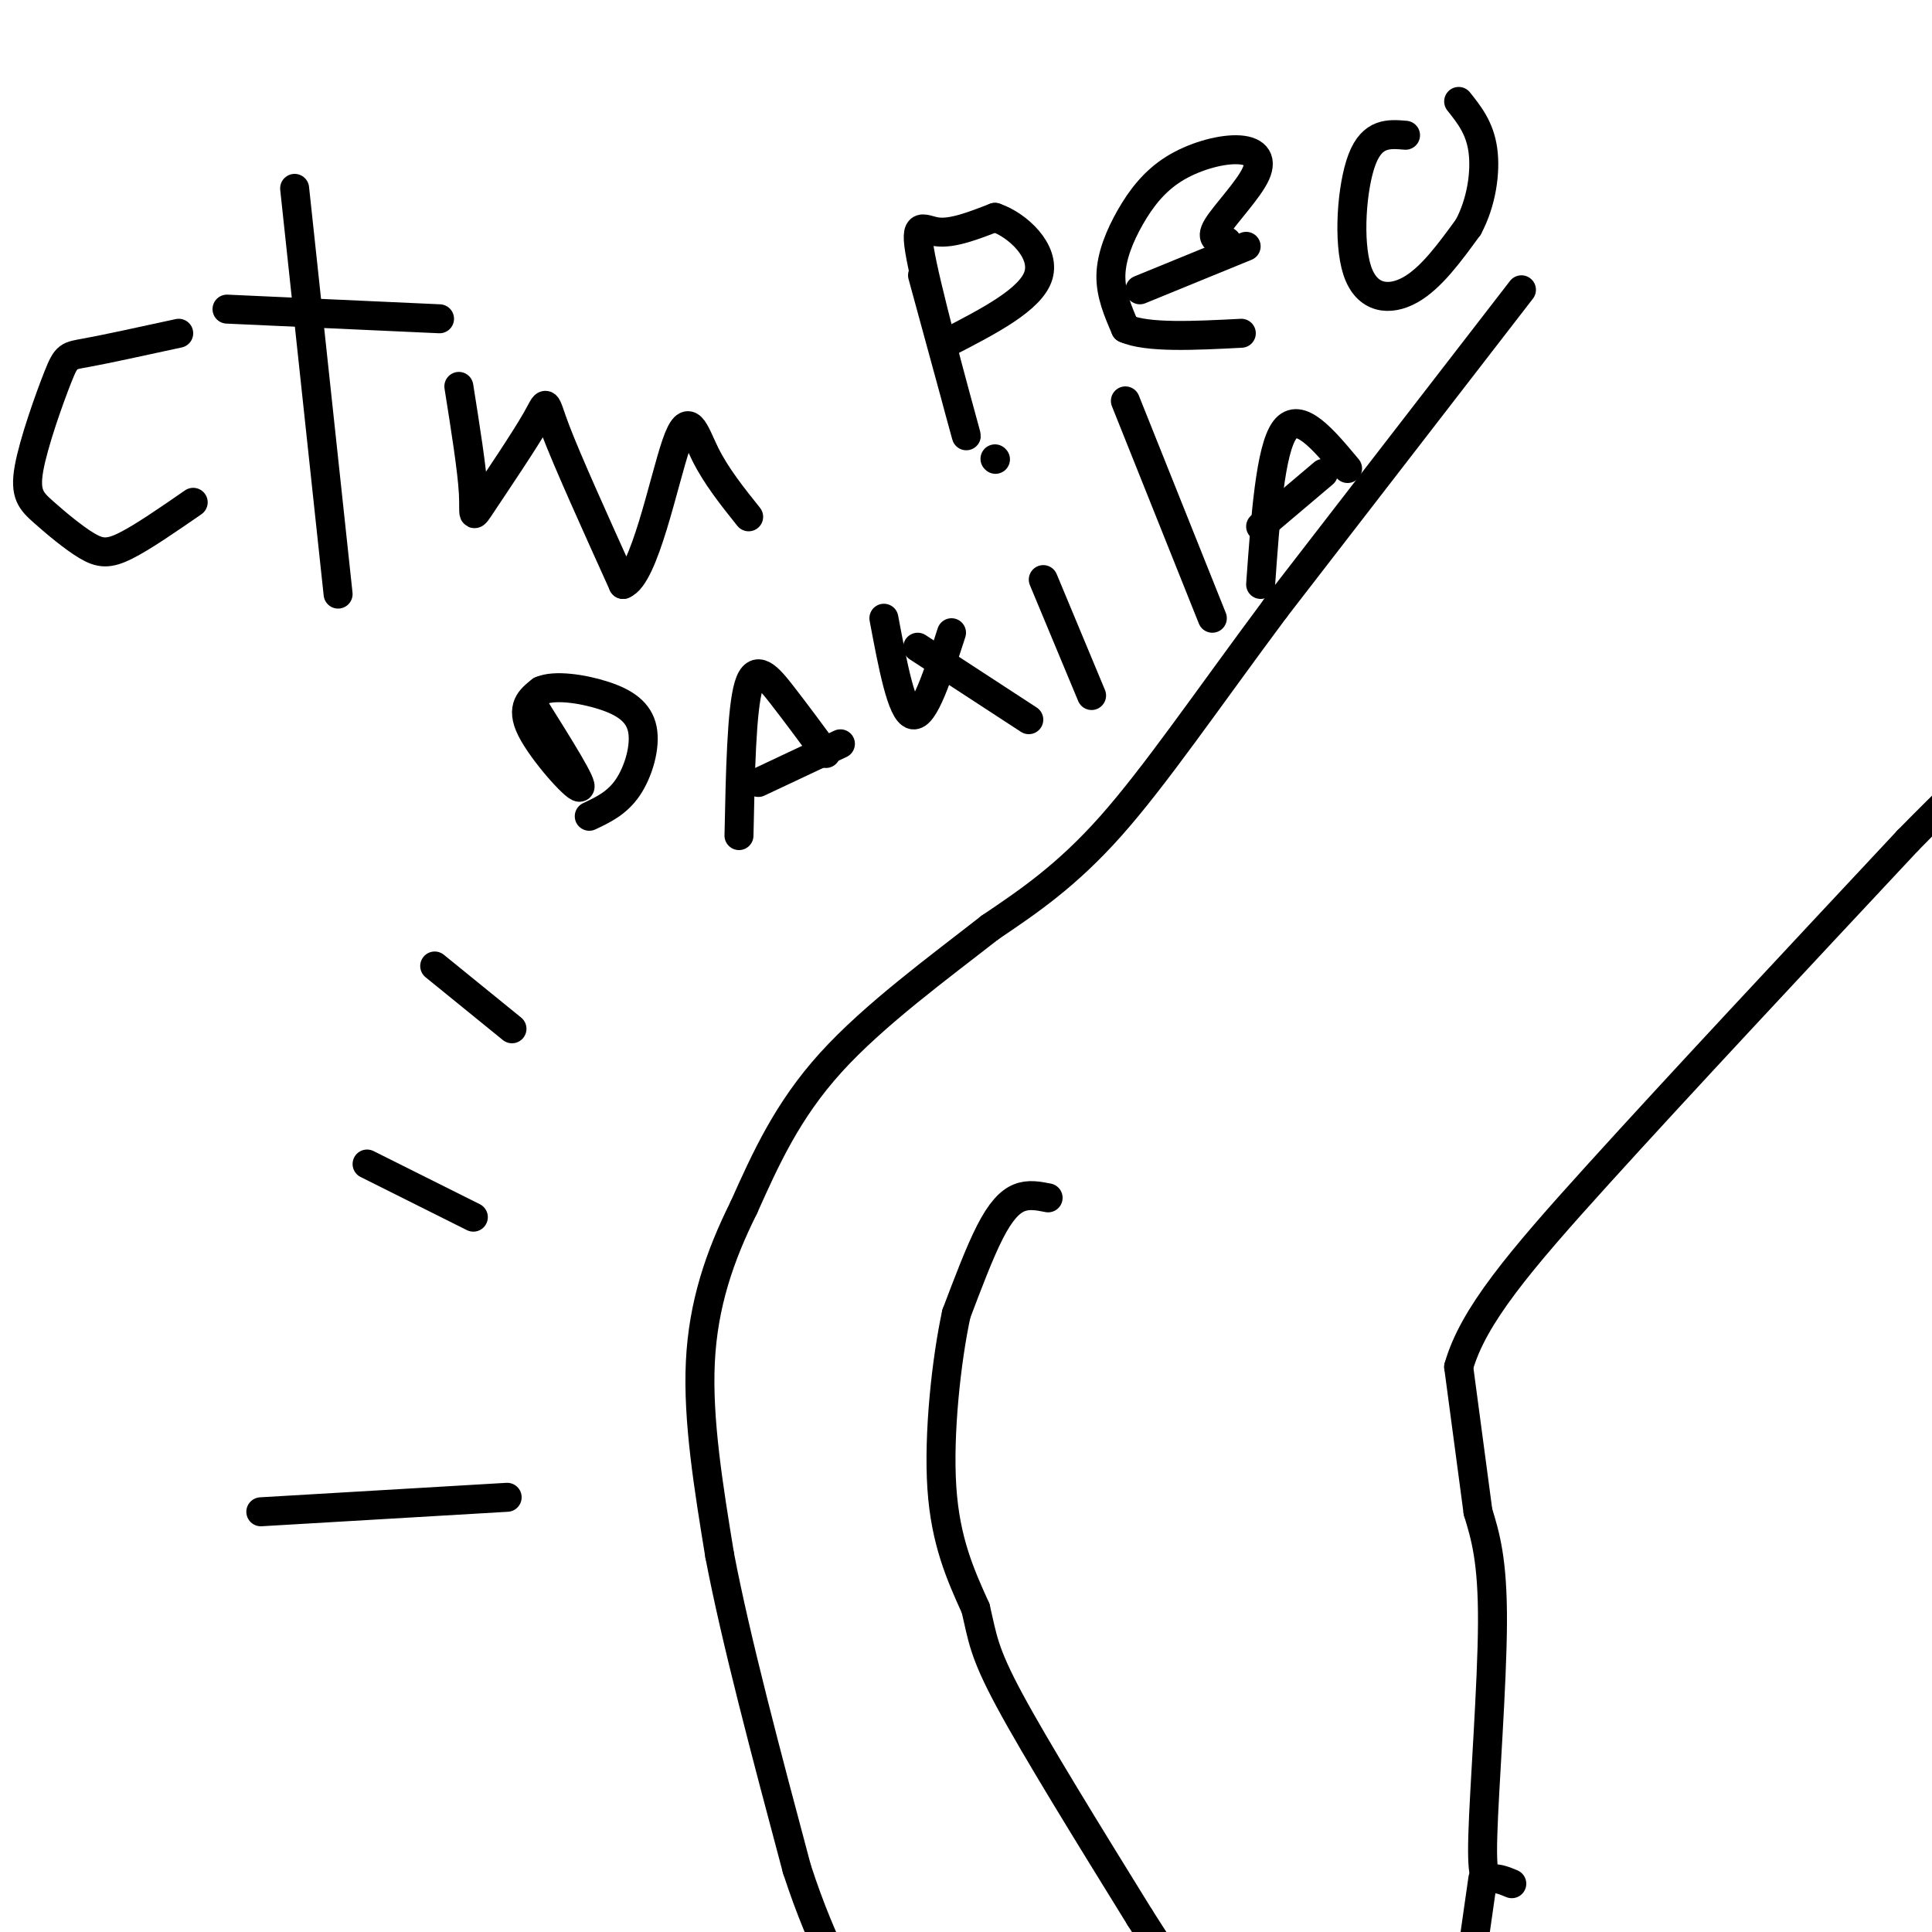 <svg viewBox='0 0 400 400' version='1.1' xmlns='http://www.w3.org/2000/svg' xmlns:xlink='http://www.w3.org/1999/xlink'><g fill='none' stroke='rgb(0,0,0)' stroke-width='6' stroke-linecap='round' stroke-linejoin='round'><path d='M315,60c0.000,0.000 -51.000,66.000 -51,66'/><path d='M264,126c-14.378,19.333 -24.822,34.667 -34,45c-9.178,10.333 -17.089,15.667 -25,21'/><path d='M205,192c-10.422,8.156 -23.978,18.044 -33,28c-9.022,9.956 -13.511,19.978 -18,30'/><path d='M154,250c-4.978,10.000 -8.422,20.000 -9,32c-0.578,12.000 1.711,26.000 4,40'/><path d='M149,322c3.333,17.500 9.667,41.250 16,65'/><path d='M165,387c5.500,16.833 11.250,26.417 17,36'/><path d='M217,248c-2.022,-0.400 -4.044,-0.800 -6,0c-1.956,0.800 -3.844,2.800 -6,7c-2.156,4.200 -4.578,10.600 -7,17'/><path d='M198,272c-2.067,9.533 -3.733,24.867 -3,36c0.733,11.133 3.867,18.067 7,25'/><path d='M202,333c1.444,6.111 1.556,8.889 7,19c5.444,10.111 16.222,27.556 27,45'/><path d='M236,397c7.167,11.333 11.583,17.167 16,23'/><path d='M313,390c-1.387,-0.577 -2.774,-1.155 -4,-1c-1.226,0.155 -2.292,1.042 -2,-9c0.292,-10.042 1.940,-31.012 2,-44c0.060,-12.988 -1.470,-17.994 -3,-23'/><path d='M306,313c-1.167,-8.833 -2.583,-19.417 -4,-30'/><path d='M302,283c2.978,-10.489 12.422,-21.711 29,-40c16.578,-18.289 40.289,-43.644 64,-69'/><path d='M395,174c16.833,-17.167 26.917,-25.583 37,-34'/><path d='M307,389c0.000,0.000 -3.000,21.000 -3,21'/><path d='M90,200c0.000,0.000 16.000,13.000 16,13'/><path d='M76,241c0.000,0.000 22.000,11.000 22,11'/><path d='M54,313c0.000,0.000 51.000,-3.000 51,-3'/><path d='M37,69c-7.541,1.642 -15.081,3.284 -19,4c-3.919,0.716 -4.215,0.506 -6,5c-1.785,4.494 -5.058,13.690 -6,19c-0.942,5.310 0.449,6.733 3,9c2.551,2.267 6.264,5.380 9,7c2.736,1.620 4.496,1.749 8,0c3.504,-1.749 8.752,-5.374 14,-9'/><path d='M61,39c0.000,0.000 9.000,84.000 9,84'/><path d='M47,64c0.000,0.000 44.000,2.000 44,2'/><path d='M95,80c1.365,8.592 2.730,17.183 3,22c0.270,4.817 -0.557,5.858 2,2c2.557,-3.858 8.496,-12.616 11,-17c2.504,-4.384 1.573,-4.396 4,2c2.427,6.396 8.214,19.198 14,32'/><path d='M129,121c4.405,-1.571 8.417,-21.500 11,-29c2.583,-7.500 3.738,-2.571 6,2c2.262,4.571 5.631,8.786 9,13'/><path d='M191,57c4.839,17.714 9.679,35.429 9,33c-0.679,-2.429 -6.875,-25.000 -9,-35c-2.125,-10.000 -0.179,-7.429 3,-7c3.179,0.429 7.589,-1.286 12,-3'/><path d='M206,45c4.711,1.578 10.489,7.022 9,12c-1.489,4.978 -10.244,9.489 -19,14'/><path d='M254,50c-1.784,-0.190 -3.568,-0.381 -2,-3c1.568,-2.619 6.487,-7.668 8,-11c1.513,-3.332 -0.382,-4.948 -4,-5c-3.618,-0.052 -8.959,1.460 -13,4c-4.041,2.540 -6.780,6.107 -9,10c-2.220,3.893 -3.920,8.112 -4,12c-0.080,3.888 1.460,7.444 3,11'/><path d='M233,68c4.500,2.000 14.250,1.500 24,1'/><path d='M291,28c-3.435,-0.292 -6.869,-0.583 -9,5c-2.131,5.583 -2.958,17.042 -1,23c1.958,5.958 6.702,6.417 11,4c4.298,-2.417 8.149,-7.708 12,-13'/><path d='M304,47c2.756,-5.133 3.644,-11.467 3,-16c-0.644,-4.533 -2.822,-7.267 -5,-10'/><path d='M236,60c0.000,0.000 22.000,-9.000 22,-9'/><path d='M111,147c4.956,7.911 9.911,15.822 9,16c-0.911,0.178 -7.689,-7.378 -10,-12c-2.311,-4.622 -0.156,-6.311 2,-8'/><path d='M112,143c2.746,-1.263 8.612,-0.421 13,1c4.388,1.421 7.297,3.421 8,7c0.703,3.579 -0.799,8.737 -3,12c-2.201,3.263 -5.100,4.632 -8,6'/><path d='M153,173c0.267,-13.044 0.533,-26.089 2,-31c1.467,-4.911 4.133,-1.689 7,2c2.867,3.689 5.933,7.844 9,12'/><path d='M157,162c0.000,0.000 17.000,-8.000 17,-8'/><path d='M183,128c1.833,9.750 3.667,19.500 6,20c2.333,0.500 5.167,-8.250 8,-17'/><path d='M190,134c0.000,0.000 23.000,15.000 23,15'/><path d='M216,120c0.000,0.000 10.000,24.000 10,24'/><path d='M206,95c0.000,0.000 0.100,0.100 0.1,0.1'/><path d='M233,83c0.000,0.000 18.000,45.000 18,45'/><path d='M261,121c1.000,-14.000 2.000,-28.000 5,-32c3.000,-4.000 8.000,2.000 13,8'/><path d='M261,109c0.000,0.000 13.000,-11.000 13,-11'/></g>
</svg>